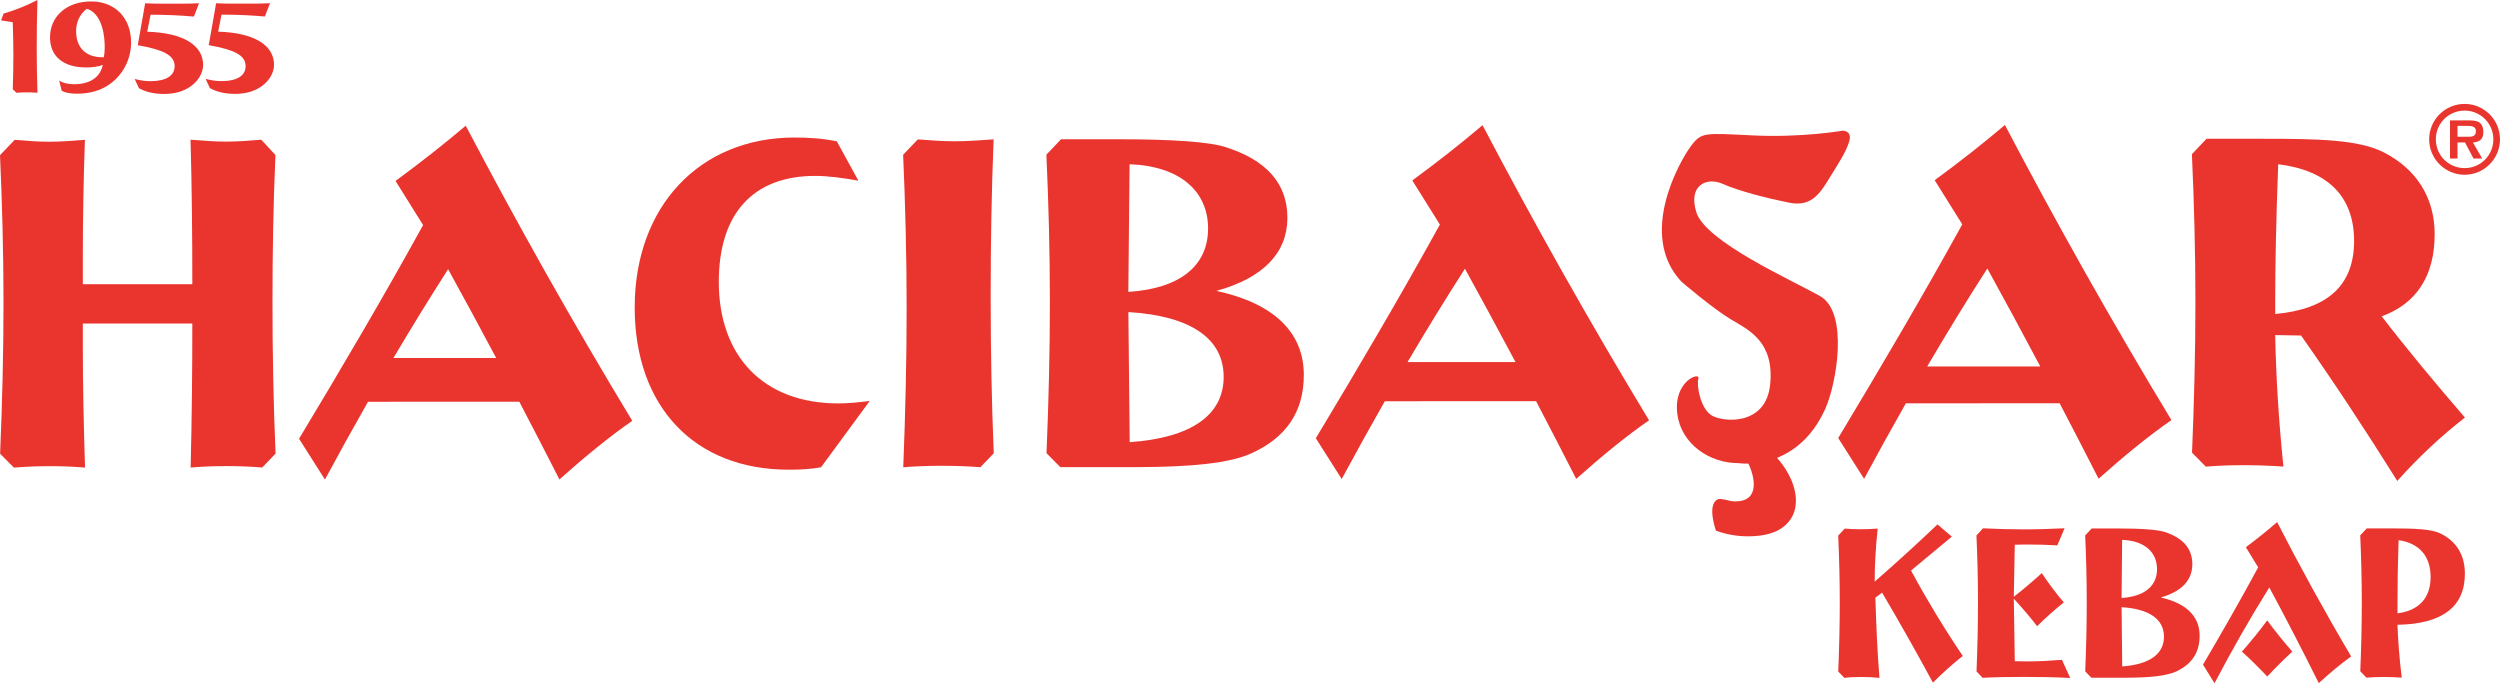 <?xml version="1.0" encoding="UTF-8"?> <svg xmlns="http://www.w3.org/2000/svg" id="b" viewBox="0 0 657.76 179.76"><defs><style>.e{fill-rule:evenodd;}.e,.f{fill:#ea352f;}</style></defs><g id="c"><g id="d"><path class="e" d="M630.79,161.38h0v-2.99c0-5.06.1-10.47.29-16.27,5.5.8,8.42,4.25,8.42,9.71s-3.02,8.8-8.72,9.55M622.62,178.29c1.51-.12,3.03-.17,4.59-.17s3.13.06,4.69.17c-.61-5.12-.96-9.77-1.12-13.91,11.8-.18,17.75-4.73,17.74-13.46,0-4.89-2.22-8.51-6.46-10.58-2.42-1.15-6.76-1.32-13.16-1.32h-6.2l-1.71,1.84c.25,5.81.41,11.67.41,17.65s-.15,11.96-.4,18.11l1.61,1.67h.01ZM596.51,163.23h0c-1.96,2.64-4.18,5.41-6.65,8.22,2.27,2.01,4.49,4.25,6.66,6.55,2.22-2.36,4.39-4.54,6.6-6.56-2.42-2.76-4.59-5.46-6.61-8.22h0ZM597.06,154.55c3.68,6.84,8.07,15.23,13.02,25.18,3.03-2.76,5.85-5.12,8.52-7.02-7.06-11.96-13.52-23.74-19.48-35.35-2.52,2.19-5.29,4.43-8.22,6.62l3.23,5.29c-4.59,8.51-9.47,17.03-14.51,25.6l3.03,4.89c4.69-8.92,9.47-17.31,14.41-25.19v-.02ZM558.36,175.33h0l-.16-15.58c7.36.46,11.14,3.21,11.15,7.76,0,4.54-3.73,7.3-10.99,7.83h0ZM558.2,157.33h0l.14-15.29c5.95.22,9.18,3.27,9.18,7.7s-3.23,7.19-9.33,7.59h.01ZM557.04,139.04h-6.71l-1.71,1.84c.26,5.81.41,11.67.41,17.65s-.15,11.96-.4,18.11l1.61,1.67h8.98c6.35,0,10.79-.47,13.31-1.62,4.13-1.9,6.2-5.01,6.2-9.43,0-5.06-3.48-8.57-10.24-10.06,5.55-1.55,8.32-4.6,8.32-8.74s-2.47-6.96-7.32-8.51c-1.76-.57-5.9-.92-12.45-.91h0ZM543.21,138.99c-3.58.17-7.21.29-10.79.29s-7.11-.11-10.69-.28l-1.72,1.9c.26,5.81.41,11.67.41,17.65s-.15,11.96-.39,18.11l1.61,1.67c3.48-.18,7.06-.23,10.74-.23,3.93,0,8.07.05,12.3.28l-2.17-4.77c-2.97.23-6.05.41-9.23.41-1.06,0-2.12-.06-3.18-.06l-.26-16.44c2.12,2.3,4.19,4.71,6.15,7.24,2.22-2.24,4.59-4.32,7.01-6.27-2.17-2.53-4.09-5.12-5.8-7.7-2.42,2.19-4.84,4.26-7.36,6.22l.25-13.68c1.26-.06,2.52-.06,3.78-.06,2.47,0,4.94.06,7.41.23l1.91-4.49.02-.02ZM494.03,139.07c-1.56.12-3.08.17-4.49.18-1.46,0-2.82-.06-4.19-.17l-1.71,1.84c.26,5.81.41,11.67.41,17.65s-.15,11.96-.4,18.11l1.61,1.67c1.41-.18,2.88-.23,4.44-.23s3.13.06,4.79.23c-.56-7.01-.86-14.03-1.07-21.1l1.77-1.32c4.74,8.05,9.18,15.92,13.37,23.68,2.52-2.53,5.14-4.89,7.86-7.02-5.04-7.48-9.58-15-13.62-22.48l10.74-8.92-3.78-3.22c-4.59,4.37-10.08,9.44-16.53,15.07,0-4.72.3-9.37.8-13.97h0Z"></path><path class="e" d="M3.35,5.86c.1,2.84.17,5.72.17,8.63s-.06,5.93-.16,8.98l.96.94c.89-.07,1.78-.11,2.7-.11s1.88.03,2.84.1c-.13-3.85-.2-7.73-.2-11.68,0-4.19.06-8.46.19-12.72C7.1,1.42,4.14,2.64.94,3.57l-.66,1.8,3.07.48h0Z"></path><path class="e" d="M27.32,15.07h-.36c-4.39,0-6.93-2.53-6.93-6.86,0-2.43.96-4.47,2.8-5.89,2.8.73,4.72,4.43,4.72,10.16,0,.9-.07,1.77-.23,2.6M16.27,23.92c1.02.52,2.34.73,4.02.73,3.3,0,6.13-.8,8.47-2.43,3.59-2.5,5.73-6.62,5.73-11.06C34.49,4.78,30.33.38,23.97.38s-10.81,3.85-10.81,9.47c0,4.92,3.43,7.9,9.53,7.9,1.65,0,3.1-.21,4.35-.66-.69,3.22-3.33,5.06-7.52,5.07-1.71,0-3.03-.35-3.96-.97l.69,2.74h.02Z"></path><path class="e" d="M51.02,4.35l1.35-3.5c-1.65.11-3.3.11-4.88.11h-4.75c-1.52,0-3.07,0-4.55-.1l-1.94,11.03c6.56,1.18,9.69,2.56,9.7,5.51,0,2.5-2.21,3.95-6.36,3.96-1.38,0-2.77-.21-4.16-.59l1.12,2.43c1.72.97,3.96,1.52,6.53,1.52,2.9,0,5.24-.66,7.16-2.05,2.04-1.49,3.2-3.57,3.2-5.62,0-5.06-5.11-8.42-14.71-8.7l.89-4.47h.92c3.36,0,6.86.17,10.49.48"></path><path class="e" d="M69.69,4.34l1.35-3.5c-1.65.11-3.3.11-4.88.11h-4.75c-1.52,0-3.07,0-4.55-.1l-1.94,11.03c6.56,1.18,9.7,2.56,9.7,5.51,0,2.5-2.21,3.95-6.36,3.95-1.38,0-2.77-.21-4.16-.59l1.12,2.43c1.72.97,3.96,1.52,6.53,1.52,2.9,0,5.24-.66,7.15-2.05,2.04-1.49,3.2-3.57,3.2-5.62,0-5.06-5.11-8.42-14.71-8.7l.89-4.47h.92c3.36,0,6.86.17,10.49.48"></path><path class="e" d="M22.34,36.77h0c-.34,10.1-.56,20.59-.55,31.32v6.69h28.81c0-13.02-.12-25.65-.47-38.02,3.18.25,6.35.5,9.41.5s6.24-.26,9.19-.51l3.74,4.04c-.56,12.76-.78,25.64-.78,38.77s.24,26.27.81,39.78l-3.51,3.66c-3.18-.25-6.35-.38-9.53-.37-3.18,0-6.24.13-9.3.38.33-13.39.44-26.02.44-37.89h-28.81v6.33c0,10.1.24,20.59.58,31.57-3.06-.25-6.13-.37-9.3-.37s-6.24.13-9.41.38L.03,119.38c.56-13.51.9-26.78.89-39.78,0-13.13-.35-26.02-.92-38.77l3.86-4.04c2.95.25,6.01.5,9.07.5s6.24-.25,9.41-.51h0Z"></path><path class="e" d="M122.54,33.07c-5.67,4.8-11.91,9.73-18.48,14.53l7.26,11.62c-10.31,18.7-21.31,37.4-32.64,56.22l6.81,10.73c3.75-6.96,7.53-13.78,11.34-20.46l39.8-.02c3.38,6.45,6.9,13.27,10.56,20.45,6.8-6.07,13.15-11.25,19.16-15.42-15.89-26.26-30.42-52.15-43.81-77.65ZM103.51,94.2c4.74-8.01,9.53-15.8,14.39-23.37,3.88,7.04,8.11,14.82,12.65,23.36h-27.04Z"></path><path class="e" d="M228.82,105.51h0l-12.81,17.44c-2.83.51-5.56.63-8.51.63-24.73.01-40.5-16.53-40.51-42.67,0-26.52,16.99-44.72,42.06-44.73,3.74,0,7.49.25,11.12,1.01l5.68,10.35c-4.2-.76-8.05-1.26-11.34-1.26-16.45,0-25.4,9.99-25.39,27.92,0,19.45,11.7,31.95,31.43,31.94,2.38,0,5.22-.26,8.28-.64h-.01Z"></path><path class="e" d="M261.43,36.66h0c-.56,13.77-.78,27.53-.78,41.3s.24,27.53.81,41.3l-3.51,3.66c-3.4-.25-6.92-.38-10.32-.37-3.29,0-6.69.13-9.98.38.56-14.27.9-28.29.89-41.93,0-13.64-.35-27.15-.92-40.29l3.86-4.04c3.18.25,6.47.5,9.75.5s6.8-.26,10.21-.51h0Z"></path><path class="e" d="M320.01,76.54c12.47-3.42,18.71-10.11,18.71-19.21s-5.56-15.28-16.45-18.68c-3.97-1.26-13.27-2.02-28.02-2.01h-15.09l-3.85,4.05c.57,12.76.92,25.64.92,38.77s-.33,26.27-.89,39.78l3.63,3.66h20.19c14.29-.02,24.27-1.03,29.94-3.56,9.3-4.17,13.95-10.99,13.94-20.72,0-11.11-7.83-18.81-23.03-22.09h0ZM297.2,43.21c13.38.5,20.65,7.19,20.65,16.91s-7.25,15.79-20.98,16.68l.33-33.6h0ZM297.23,116.34l-.35-34.23c16.56,1,25.07,7.06,25.07,17.04s-8.39,16.04-24.72,17.19Z"></path><path class="e" d="M390.06,32.94c-5.67,4.8-11.9,9.73-18.48,14.53l7.26,11.61c-10.31,18.7-21.31,37.39-32.64,56.22l6.81,10.73c3.75-6.96,7.53-13.78,11.34-20.46l39.8-.02c3.38,6.45,6.9,13.27,10.56,20.45,6.8-6.07,13.15-11.25,19.16-15.42-15.89-26.26-30.42-52.15-43.81-77.65h0ZM370.32,95.28c4.97-8.43,10-16.62,15.11-24.58,4.06,7.37,8.51,15.56,13.3,24.56h-28.4v.02Z"></path><path class="e" d="M527.5,32.88c-5.67,4.8-11.91,9.73-18.48,14.53l7.26,11.62c-10.31,18.7-21.31,37.39-32.64,56.22l6.81,10.73c3.64-6.75,7.3-13.37,10.99-19.86l40.46-.02c3.28,6.27,6.7,12.89,10.25,19.85,6.8-6.07,13.15-11.25,19.16-15.42-15.89-26.26-30.42-52.15-43.81-77.65h0ZM507.05,96.43c5.2-8.86,10.47-17.46,15.82-25.79,4.24,7.7,8.91,16.29,13.94,25.78h-29.76Z"></path><path class="e" d="M626.63,83.22c9.19-3.29,13.95-10.74,13.94-21.6,0-9.6-4.77-17.17-13.51-21.59-6.58-3.28-17.01-3.53-31.76-3.52h-14.75l-3.85,4.05c.57,12.75.92,25.64.92,38.77s-.33,26.27-.89,39.78l3.63,3.66c3.17-.25,6.46-.38,9.87-.38s6.92.12,10.55.37c-1.25-12-1.94-23.49-2.17-34.6l6.81.12c8.62,12.25,17.02,25,25.31,38.26,5.55-6.19,11.45-11.75,17.8-16.68-7.83-9.09-15.21-17.93-21.9-26.64h0ZM598.62,82.61v-4.42c0-8.21.22-19.83.78-34.98,13.16,1.63,19.97,8.58,19.97,20.2s-6.91,17.94-20.75,19.21h0Z"></path><path class="f" d="M453.24,48.37c4.16,1.86,11.38,3.72,17.49,4.96,6.11,1.24,8.33-2.8,10.82-6.84,2.5-4.04,4.16-6.52,4.99-9.32.83-2.79-1.67-2.79-1.67-2.79,0,0-10.83,1.87-23.6,1.25-12.77-.61-13.6-.93-16.38,2.8s-14.15,23.29-2.48,35.7c0,0,8.33,7.14,13.05,9.93s11.39,5.89,10.28,17.07c-1.11,11.18-12.77,9.94-15.54,8.08-2.78-1.86-3.89-7.76-3.34-9.62.55-1.86-6.66.62-5.55,9.32,1.03,8.02,8.62,13.01,16.16,12.94,0,0,.97.16,2.55.13.11.24.22.49.32.73.72,1.75,1.08,3.31,1.08,4.67,0,3.03-1.64,4.55-4.93,4.55-1.56,0-3.78-1.05-4.74-.46-2.63,1.61-.28,8.15-.28,8.15,2.71.99,5.51,1.49,8.4,1.49,4.21,0,7.37-.86,9.48-2.59,2.11-1.73,3.16-3.97,3.16-6.75,0-2.35-.71-4.8-2.12-7.33-.77-1.38-1.72-2.71-2.84-3.98,4.37-1.74,9.26-5.36,12.65-12.8,2.94-6.44,6.38-25.46-1.4-29.8s-30.09-14.32-32.49-22.03c-2.22-7.14,2.77-9.32,6.94-7.45h0Z"></path><path class="e" d="M646.58,35.97h0v-2.85h2.43c.98,0,2.41,0,2.41,1.34,0,1.27-.78,1.54-1.9,1.51h-2.95.01ZM650.65,37.48h0c1.78-.12,2.73-.88,2.73-2.73,0-1.05-.27-2.02-1.17-2.61-.76-.44-1.88-.46-2.73-.46h-4.87v10.04h1.97v-4.24h1.97l2.24,4.24h2.29l-2.44-4.24h.01ZM648.46,44.23h0c-4.22,0-7.58-3.36-7.58-7.57s3.36-7.55,7.57-7.56c4.19,0,7.55,3.36,7.56,7.55,0,4.22-3.36,7.58-7.55,7.58ZM648.46,45.98c5.12,0,9.31-4.2,9.3-9.34,0-5.12-4.19-9.31-9.31-9.3-5.17,0-9.33,4.19-9.33,9.31s4.17,9.33,9.34,9.33Z"></path></g></g></svg> 